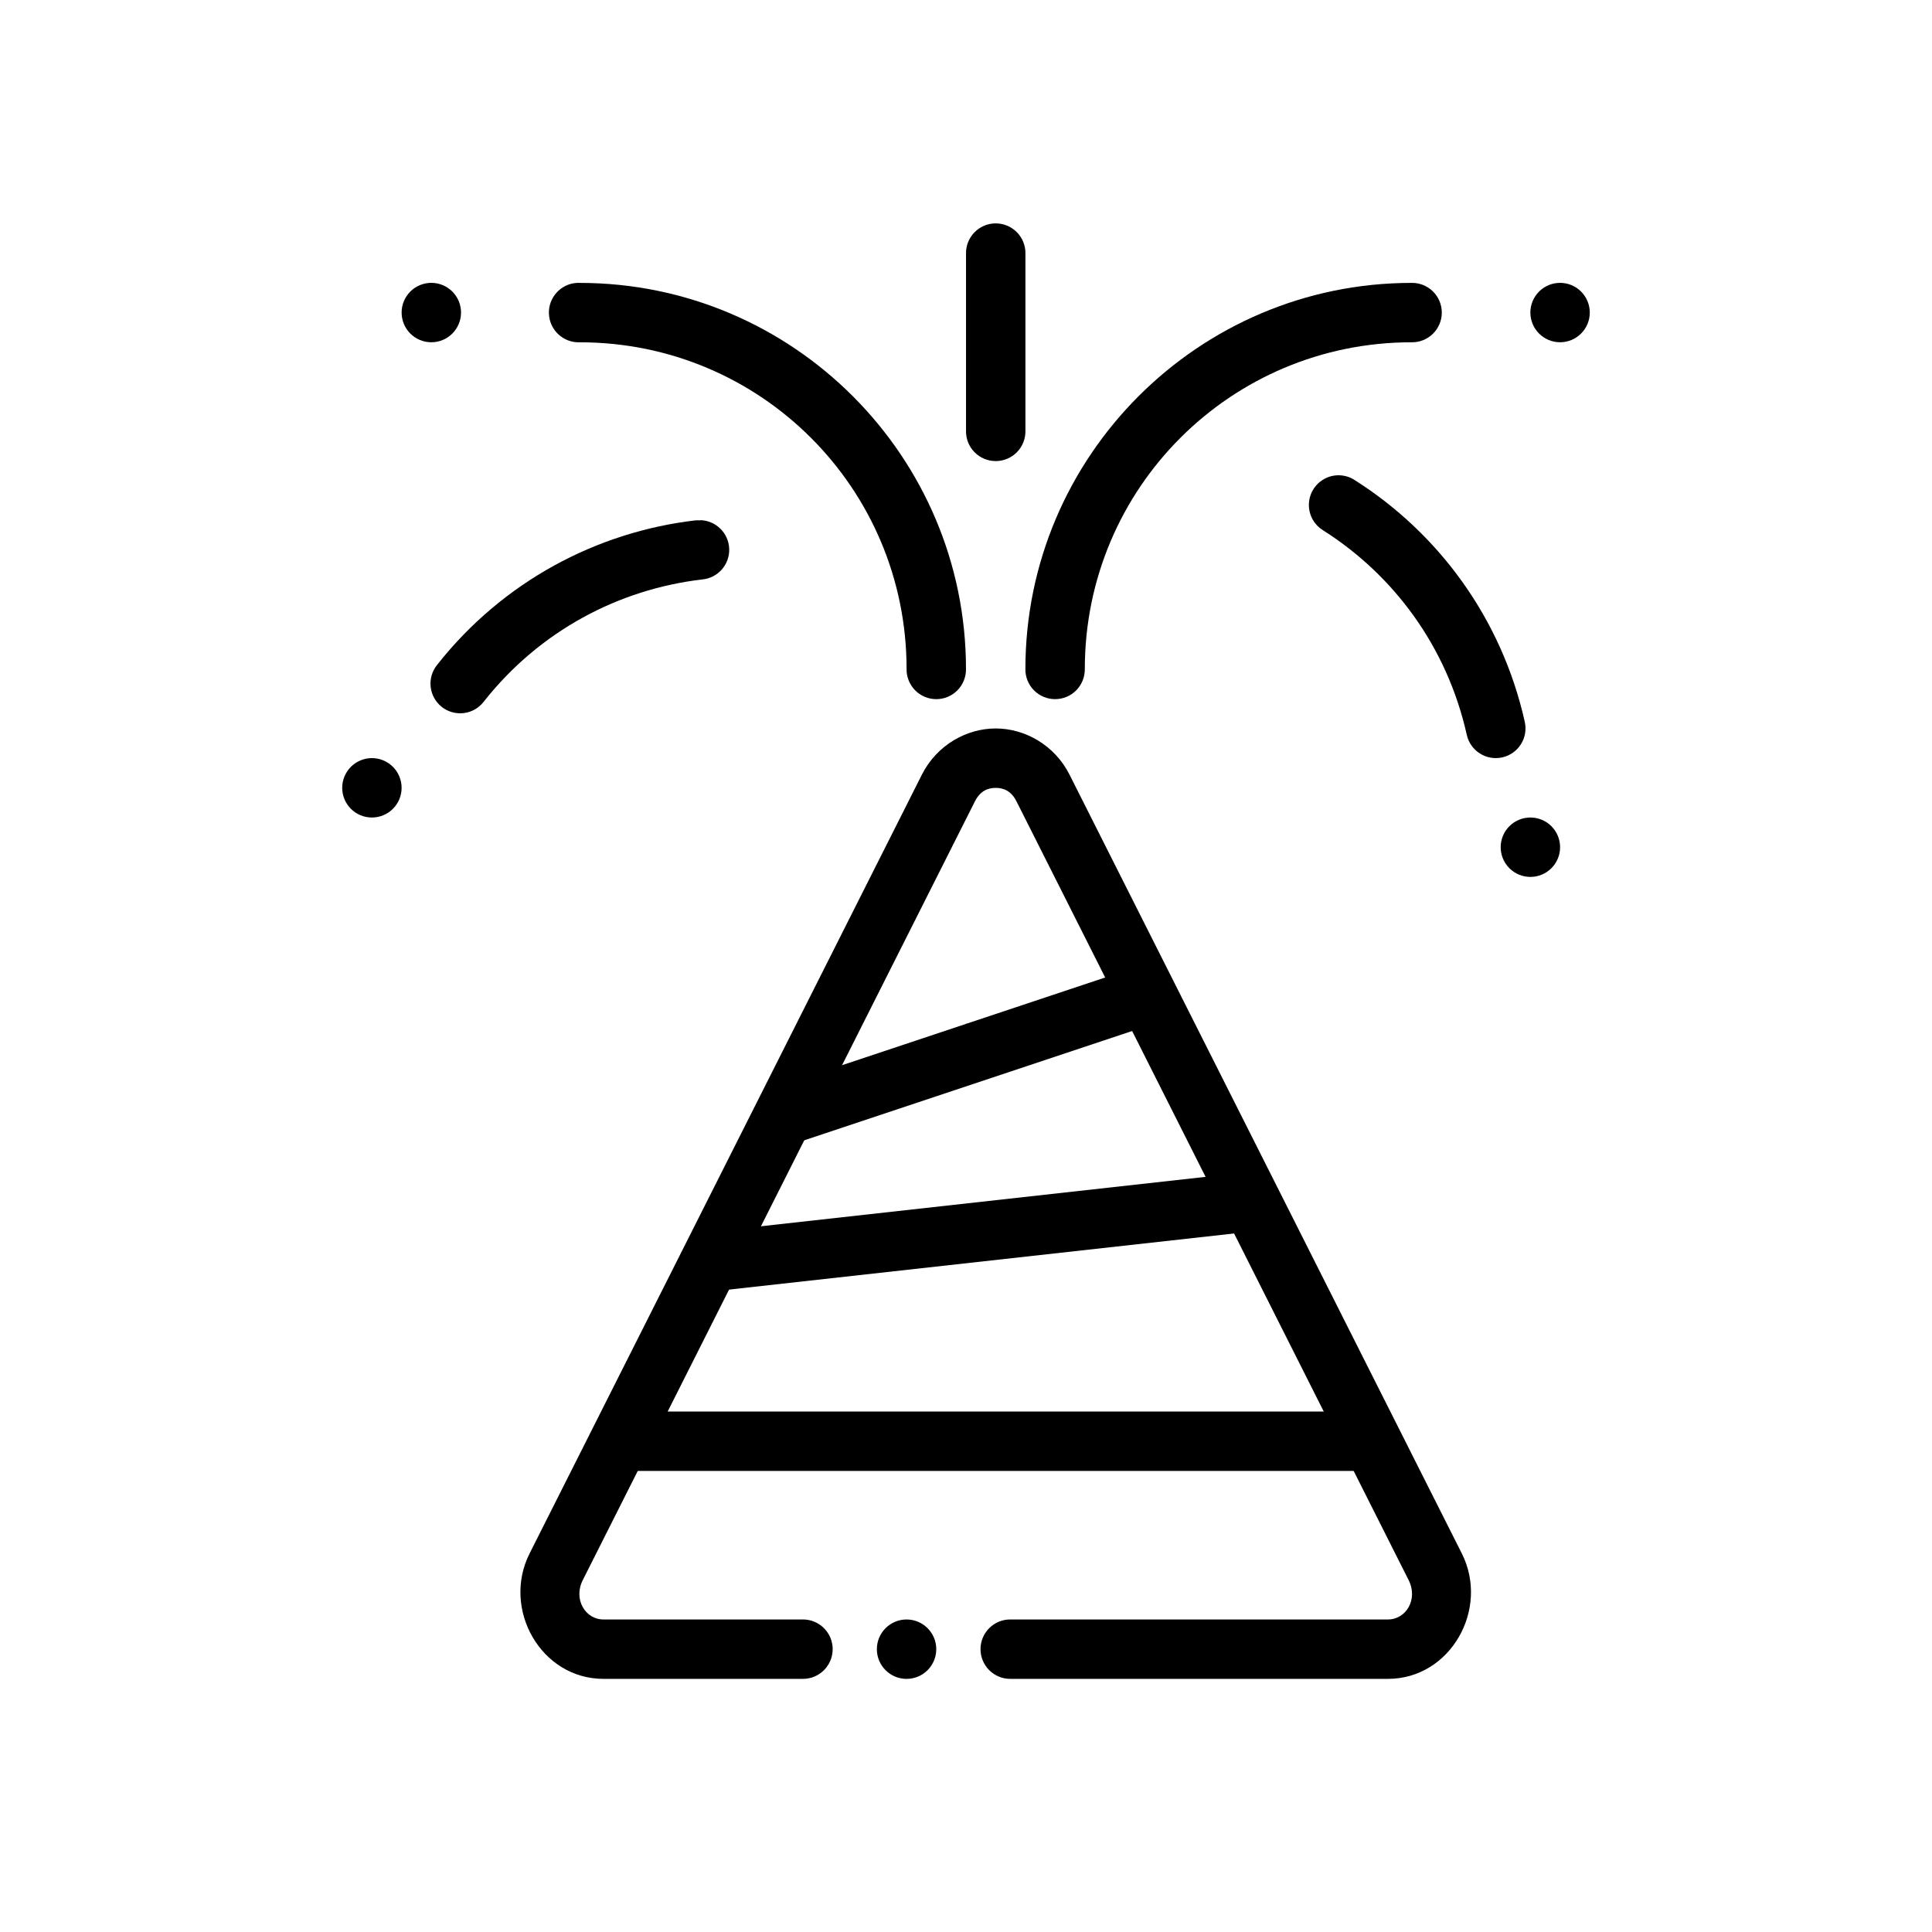 <?xml version="1.0" encoding="UTF-8"?>
<!-- Uploaded to: SVG Repo, www.svgrepo.com, Generator: SVG Repo Mixer Tools -->
<svg fill="#000000" width="800px" height="800px" version="1.1" viewBox="144 144 512 512" xmlns="http://www.w3.org/2000/svg">
 <g fill-rule="evenodd">
  <path d="m407.87 337.05c-7.742 0-15.613 4.41-19.559 12.238l-103.96 206.39c-7.438 14.762 3.012 33.238 19.559 33.238h52.797c2.102 0.023 4.129-0.793 5.621-2.273 1.496-1.48 2.34-3.496 2.34-5.598 0-2.102-0.844-4.117-2.34-5.598-1.492-1.48-3.519-2.297-5.621-2.273h-52.797c-4.805 0-8.027-5.356-5.473-10.422l103.93-206.39c1.379-2.734 3.387-3.566 5.504-3.566 2.117 0 4.129 0.836 5.504 3.566l103.93 206.39c2.555 5.066-0.668 10.422-5.473 10.422h-100.03c-2.102-0.023-4.125 0.793-5.621 2.273-1.496 1.48-2.336 3.496-2.336 5.598 0 2.102 0.84 4.117 2.336 5.598s3.519 2.297 5.621 2.273h100.03c16.543 0 26.992-18.48 19.559-33.238l-103.96-206.39c-3.945-7.828-11.816-12.238-19.559-12.238z"/>
  <path d="m518.08 218.97c-56.426 0-102.34 45.906-102.34 102.33-0.031 2.106 0.785 4.137 2.266 5.637 1.48 1.5 3.5 2.344 5.606 2.344 2.109 0 4.129-0.844 5.609-2.344 1.477-1.5 2.293-3.531 2.266-5.637 0-47.914 38.676-86.59 86.594-86.59h-0.004c2.113 0.039 4.152-0.773 5.66-2.254 1.508-1.48 2.356-3.504 2.356-5.617s-0.848-4.137-2.356-5.617c-1.508-1.48-3.547-2.293-5.66-2.254z"/>
  <path d="m296.86 218.97c-4.312 0.266-7.606 3.953-7.387 8.266 0.223 4.312 3.871 7.648 8.188 7.477 47.918 0 86.594 38.676 86.594 86.59h-0.004c-0.027 2.106 0.789 4.137 2.266 5.637 1.48 1.5 3.5 2.344 5.606 2.344 2.109 0 4.129-0.844 5.609-2.344 1.477-1.5 2.293-3.531 2.266-5.637 0-56.422-45.91-102.33-102.34-102.33-0.27-0.016-0.535-0.016-0.801 0z"/>
  <path d="m329.55 281.91c-0.441-0.035-0.883-0.035-1.324 0-25.996 3.062-50.879 16.105-68.359 38.25l0.004 0.004c-1.344 1.633-1.973 3.738-1.746 5.844 0.227 2.102 1.293 4.027 2.953 5.336s3.777 1.895 5.879 1.625c2.098-0.27 4-1.371 5.273-3.059 14.844-18.805 35.82-29.754 57.84-32.348h0.004c4.16-0.367 7.312-3.926 7.172-8.105-0.137-4.176-3.516-7.516-7.695-7.609z"/>
  <path d="m498.58 269.95c-3.492 0.07-6.519 2.434-7.438 5.805-0.914 3.367 0.496 6.941 3.473 8.77 18.723 11.879 32.871 30.828 38.098 54.211 0.945 4.246 5.148 6.922 9.395 5.981 2.039-0.453 3.816-1.695 4.938-3.457s1.496-3.898 1.043-5.938c-6.156-27.531-22.945-50.059-45.051-64.078h0.004c-1.324-0.871-2.879-1.32-4.461-1.293z"/>
  <path d="m407.75 203.2c-2.086 0.031-4.074 0.895-5.527 2.394-1.453 1.496-2.254 3.512-2.219 5.602v47.016c-0.031 2.106 0.785 4.137 2.266 5.637 1.477 1.5 3.496 2.344 5.606 2.344 2.106 0 4.125-0.844 5.606-2.344 1.48-1.5 2.297-3.531 2.266-5.637v-47.016c0.035-2.133-0.797-4.184-2.305-5.691-1.508-1.508-3.559-2.336-5.691-2.305z"/>
  <path d="m444.74 400.42-94.465 31.488 4.981 14.914 94.465-31.488z"/>
  <path d="m469.98 455.16-141.7 15.742 1.723 15.652 141.7-15.742z"/>
  <path d="m305.54 518.07v15.742h204.67v-15.742z"/>
  <path d="m250.43 352.78c0 2.086-0.828 4.09-2.305 5.566-1.477 1.473-3.481 2.305-5.566 2.305-2.09 0-4.09-0.832-5.566-2.305-1.477-1.477-2.305-3.481-2.305-5.566 0-2.09 0.828-4.09 2.305-5.566 1.477-1.477 3.477-2.309 5.566-2.309 2.086 0 4.09 0.832 5.566 2.309 1.477 1.477 2.305 3.477 2.305 5.566z"/>
  <path d="m557.44 368.52c0 2.09-0.828 4.09-2.305 5.566-1.477 1.477-3.477 2.305-5.566 2.305-2.086 0-4.09-0.828-5.566-2.305-1.477-1.477-2.305-3.477-2.305-5.566 0-2.086 0.828-4.09 2.305-5.566s3.481-2.305 5.566-2.305c2.09 0 4.09 0.828 5.566 2.305 1.477 1.477 2.305 3.481 2.305 5.566z"/>
  <path d="m565.31 226.83c0 2.086-0.832 4.09-2.309 5.566-1.477 1.477-3.477 2.305-5.566 2.305-2.086 0-4.09-0.828-5.566-2.305-1.477-1.477-2.305-3.481-2.305-5.566 0-2.09 0.828-4.09 2.305-5.566 1.477-1.477 3.481-2.305 5.566-2.305 2.09 0 4.09 0.828 5.566 2.305 1.477 1.477 2.309 3.477 2.309 5.566z"/>
  <path d="m266.18 226.83c0 2.086-0.832 4.09-2.309 5.566-1.477 1.477-3.477 2.305-5.566 2.305-2.086 0-4.09-0.828-5.566-2.305-1.477-1.477-2.305-3.481-2.305-5.566 0-2.09 0.828-4.09 2.305-5.566 1.477-1.477 3.481-2.305 5.566-2.305 2.09 0 4.09 0.828 5.566 2.305 1.477 1.477 2.309 3.477 2.309 5.566z"/>
  <path d="m392.12 581.05c0 4.348-3.523 7.871-7.871 7.871s-7.871-3.523-7.871-7.871c0-4.348 3.523-7.871 7.871-7.871s7.871 3.523 7.871 7.871z"/>
 </g>
</svg>